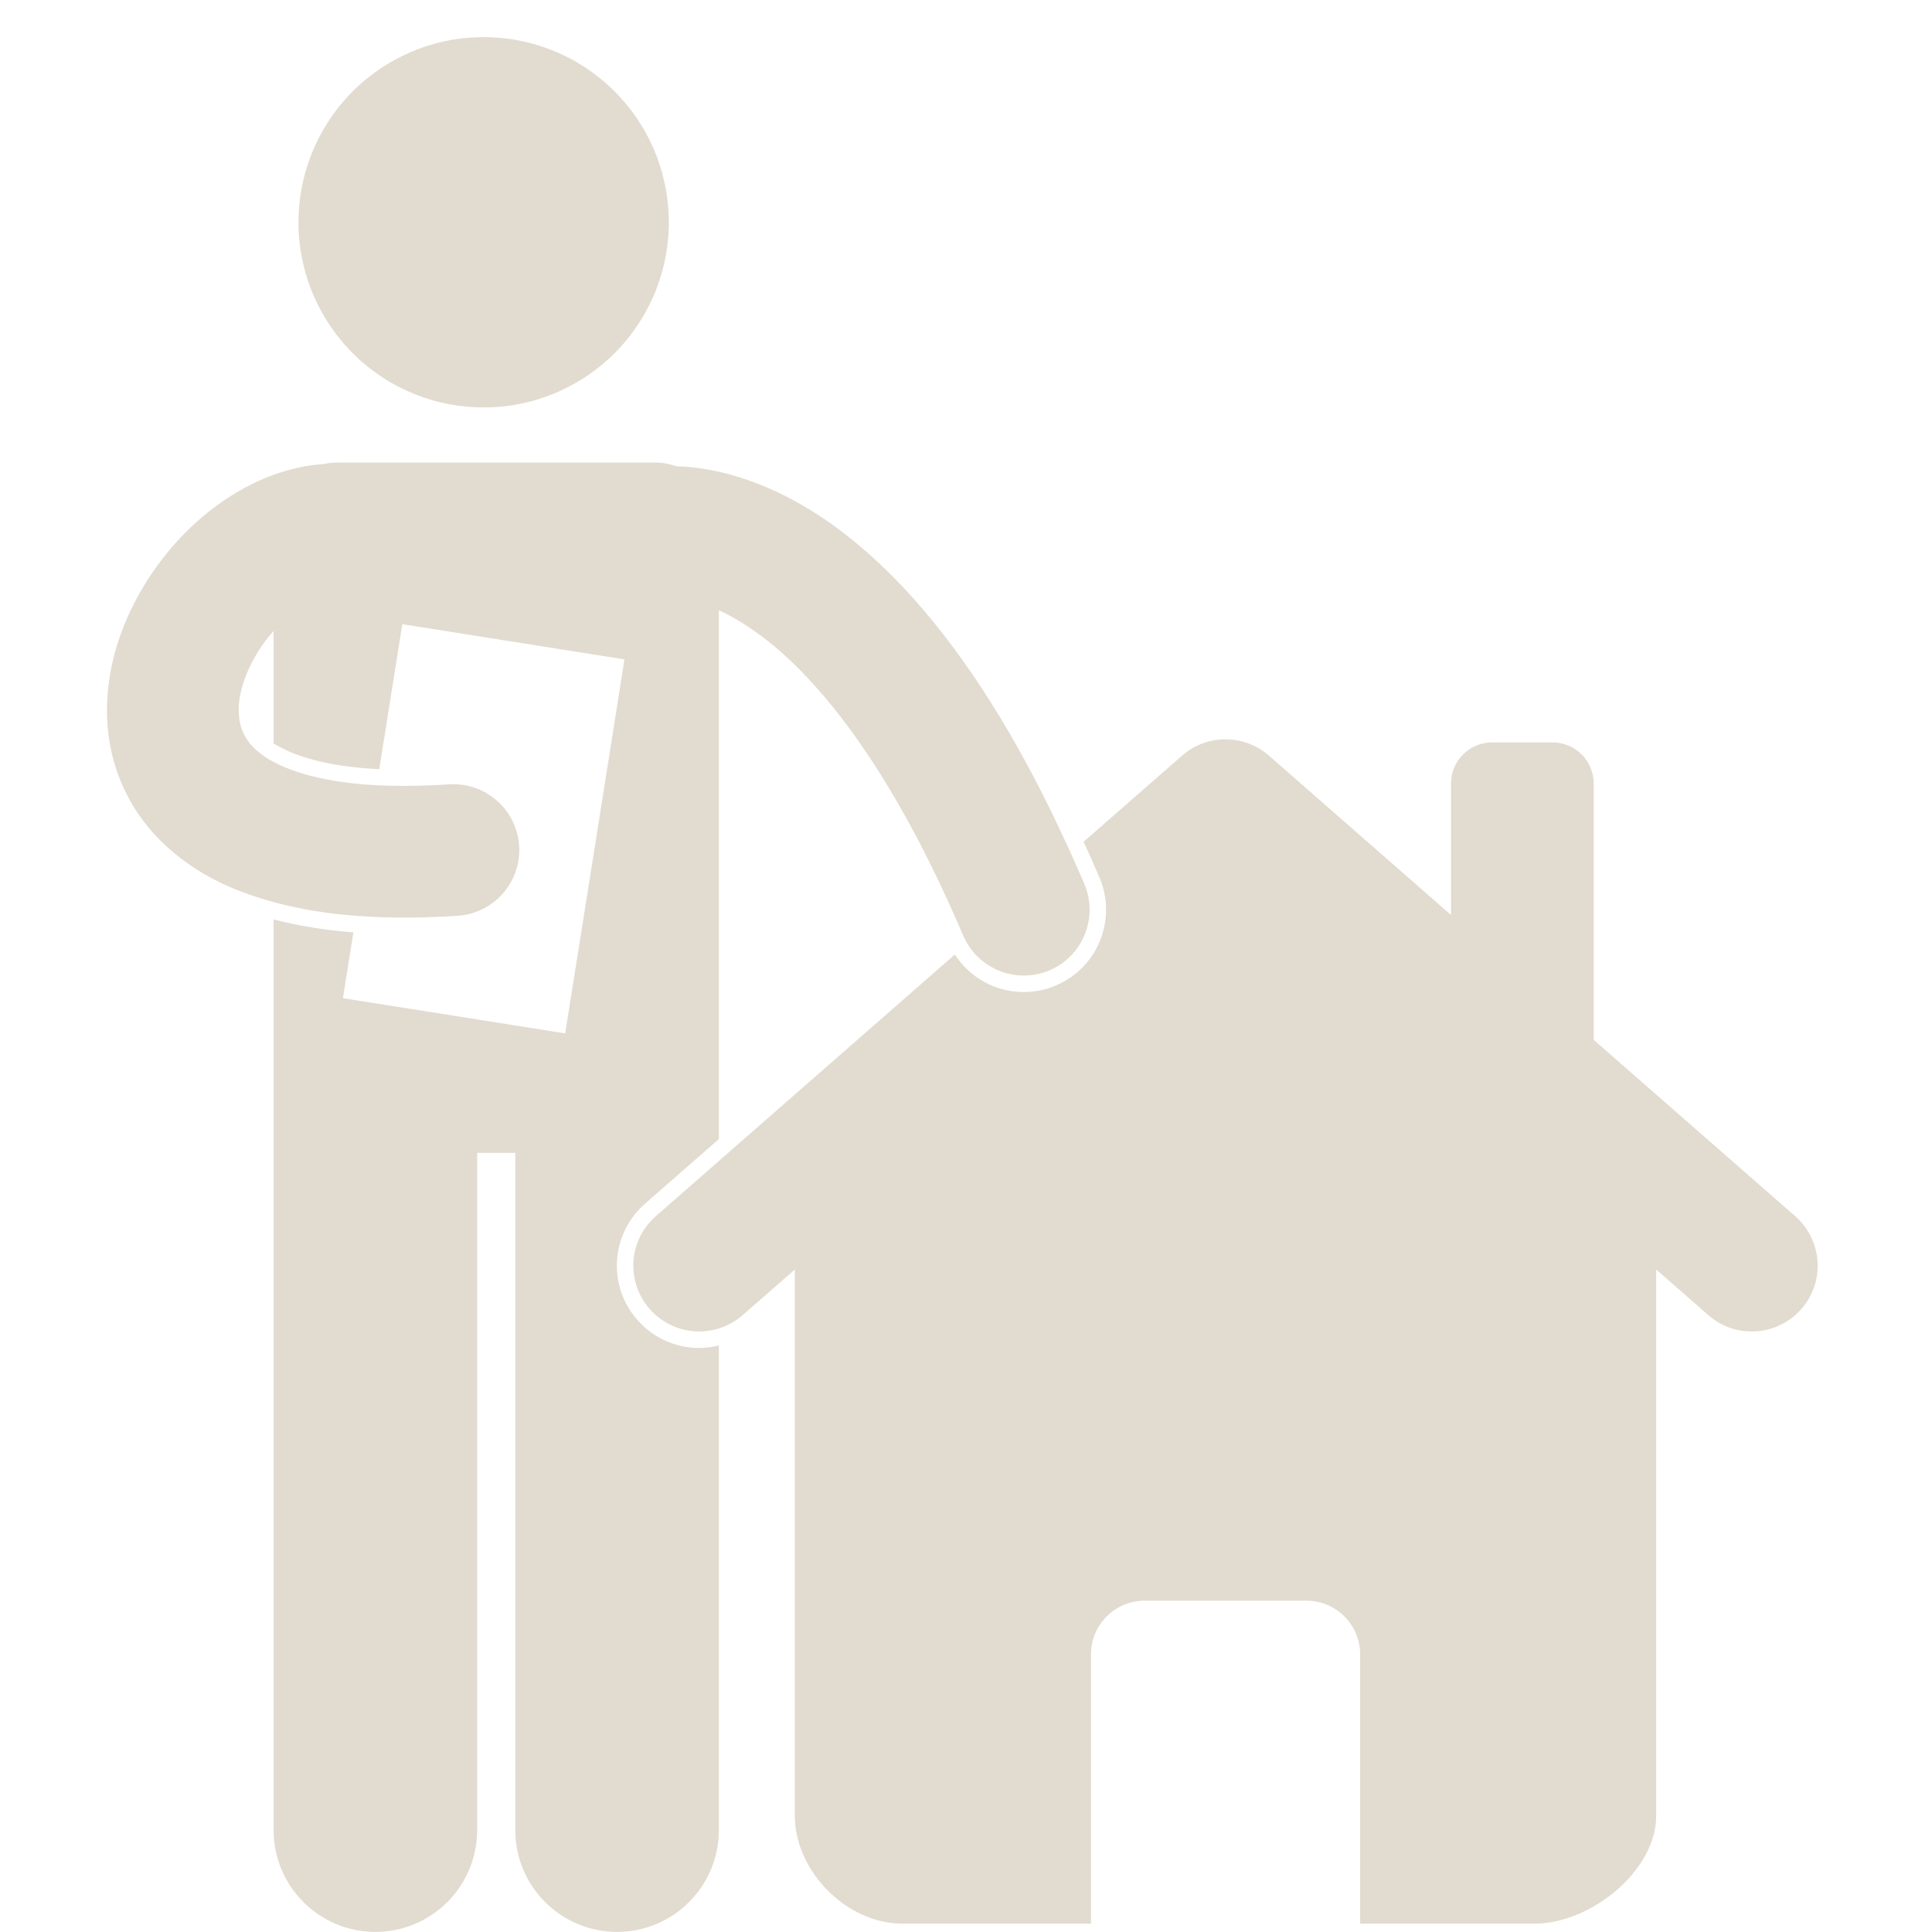 <svg xmlns="http://www.w3.org/2000/svg" xmlns:xlink="http://www.w3.org/1999/xlink" width="100" zoomAndPan="magnify" viewBox="0 0 75 75" height="100" preserveAspectRatio="xMidYMid meet" version="1.2"><defs><clipPath id="e13a79bcb3"><path d="M 4.125 17 L 43 17 L 43 75 L 4.125 75 Z M 4.125 17 "/></clipPath><clipPath id="98183f1c56"><path d="M 24 28 L 70.875 28 L 70.875 75 L 24 75 Z M 24 28 "/></clipPath></defs><g id="c7f78ffbeb"><g clip-rule="nonzero" clip-path="url(#e13a79bcb3)"><path style=" stroke:none;fill-rule:nonzero;fill:#e2dbcf;fill-opacity:1;" d="M 24.738 51.234 C 24.176 50.594 23.898 49.773 23.953 48.922 C 24.012 48.07 24.398 47.293 25.039 46.727 L 27.906 44.219 L 27.906 23.688 C 28.441 23.938 29.082 24.312 29.816 24.891 C 31.031 25.855 32.5 27.414 34.078 29.895 C 35.109 31.512 36.184 33.527 37.266 36.027 C 37.305 36.125 37.348 36.219 37.391 36.316 C 37.434 36.426 37.492 36.527 37.551 36.629 C 38.02 37.41 38.859 37.871 39.742 37.871 C 40.074 37.871 40.414 37.805 40.742 37.668 C 42.043 37.113 42.645 35.613 42.094 34.312 C 41.918 33.902 41.742 33.504 41.566 33.113 C 41.473 32.906 41.379 32.711 41.285 32.508 C 40.473 30.754 39.648 29.207 38.824 27.848 C 36.848 24.59 34.867 22.379 33.004 20.891 C 30.227 18.664 27.699 18.129 26.262 18.102 C 26.004 18.012 25.727 17.957 25.438 17.957 L 13.09 17.957 C 12.914 17.957 12.738 17.977 12.574 18.012 C 11.465 18.09 10.434 18.434 9.52 18.926 C 7.965 19.766 6.691 21.02 5.738 22.496 C 4.797 23.973 4.16 25.695 4.152 27.574 C 4.152 28.629 4.371 29.738 4.887 30.77 C 5.648 32.332 7.066 33.621 8.887 34.418 C 9.234 34.57 9.602 34.703 9.98 34.828 C 10.191 34.898 10.402 34.961 10.621 35.02 C 10.68 35.035 10.738 35.051 10.797 35.066 C 11.719 35.305 12.719 35.469 13.82 35.551 C 14.418 35.598 15.043 35.621 15.699 35.621 C 16.355 35.621 17.047 35.598 17.77 35.551 C 18.004 35.535 18.227 35.488 18.438 35.414 C 19.5 35.047 20.23 34.008 20.152 32.832 C 20.059 31.426 18.844 30.355 17.434 30.449 C 16.816 30.488 16.238 30.508 15.699 30.508 C 15.32 30.508 14.961 30.5 14.625 30.484 C 12.684 30.383 11.395 29.992 10.621 29.578 C 10.457 29.492 10.312 29.402 10.195 29.312 C 10.117 29.258 10.047 29.199 9.98 29.145 C 9.723 28.922 9.574 28.711 9.469 28.5 C 9.336 28.238 9.27 27.945 9.266 27.574 C 9.246 26.715 9.766 25.434 10.613 24.504 C 10.617 24.504 10.617 24.5 10.621 24.496 L 10.621 28.867 L 10.922 29.027 C 11.445 29.309 12.598 29.758 14.723 29.859 L 15.617 24.23 L 24.242 25.598 L 23.172 32.359 L 21.941 40.117 L 20.004 39.809 L 18.523 39.574 L 13.312 38.75 L 13.719 36.195 C 12.617 36.109 11.605 35.945 10.66 35.703 C 10.648 35.699 10.633 35.695 10.621 35.691 L 10.621 71.043 C 10.621 73.227 12.391 74.996 14.57 74.996 C 16.754 74.996 18.523 73.227 18.523 71.043 L 18.523 44.754 L 20.004 44.754 L 20.004 71.043 C 20.004 73.227 21.773 74.996 23.953 74.996 C 26.137 74.996 27.906 73.227 27.906 71.043 L 27.906 52.23 C 27.656 52.293 27.402 52.328 27.141 52.328 C 26.219 52.328 25.344 51.93 24.738 51.234 Z M 24.738 51.234 "/></g><path style=" stroke:none;fill-rule:nonzero;fill:#e2dbcf;fill-opacity:1;" d="M 20.406 1.629 C 20.867 1.734 21.309 1.887 21.738 2.082 C 22.172 2.273 22.578 2.512 22.961 2.785 C 23.344 3.059 23.699 3.371 24.02 3.715 C 24.344 4.059 24.629 4.43 24.879 4.832 C 25.129 5.23 25.336 5.652 25.504 6.094 C 25.668 6.535 25.789 6.992 25.867 7.457 C 25.945 7.922 25.977 8.391 25.961 8.863 C 25.945 9.332 25.883 9.801 25.777 10.258 C 25.668 10.719 25.52 11.164 25.324 11.594 C 25.129 12.023 24.895 12.43 24.621 12.812 C 24.344 13.199 24.035 13.551 23.691 13.875 C 23.348 14.195 22.973 14.484 22.574 14.73 C 22.172 14.98 21.75 15.191 21.309 15.355 C 20.867 15.523 20.414 15.645 19.949 15.723 C 19.484 15.797 19.016 15.828 18.543 15.812 C 18.07 15.797 17.605 15.738 17.145 15.629 C 16.684 15.523 16.242 15.371 15.809 15.176 C 15.379 14.984 14.973 14.75 14.59 14.473 C 14.207 14.199 13.852 13.891 13.531 13.543 C 13.207 13.199 12.922 12.828 12.672 12.426 C 12.422 12.027 12.215 11.605 12.047 11.164 C 11.883 10.723 11.762 10.27 11.684 9.801 C 11.605 9.336 11.574 8.867 11.59 8.395 C 11.605 7.926 11.668 7.457 11.773 7 C 11.883 6.539 12.031 6.094 12.227 5.664 C 12.422 5.234 12.656 4.828 12.93 4.445 C 13.207 4.059 13.516 3.707 13.859 3.383 C 14.203 3.062 14.578 2.773 14.977 2.527 C 15.379 2.277 15.801 2.07 16.242 1.902 C 16.684 1.734 17.137 1.613 17.602 1.535 C 18.066 1.461 18.535 1.43 19.008 1.445 C 19.48 1.461 19.945 1.52 20.406 1.629 Z M 20.406 1.629 "/><g clip-rule="nonzero" clip-path="url(#98183f1c56)"><path style=" stroke:none;fill-rule:nonzero;fill:#e2dbcf;fill-opacity:1;" d="M 69.688 47.211 L 61.867 40.367 L 61.867 30.418 C 61.867 29.535 61.152 28.82 60.27 28.82 L 57.926 28.82 C 57.043 28.82 56.328 29.535 56.328 30.418 L 56.328 35.52 L 49.258 29.332 C 48.289 28.492 46.852 28.488 45.891 29.332 L 42.066 32.676 C 42.273 33.129 42.48 33.59 42.68 34.062 C 43.016 34.848 43.023 35.715 42.707 36.508 C 42.387 37.301 41.777 37.922 40.992 38.254 C 40.594 38.426 40.172 38.512 39.742 38.512 C 38.645 38.512 37.648 37.953 37.066 37.055 L 27.906 45.07 L 25.461 47.211 C 24.395 48.141 24.289 49.754 25.219 50.812 C 25.906 51.602 26.969 51.863 27.906 51.57 C 28.234 51.469 28.551 51.297 28.828 51.055 L 30.855 49.281 L 30.855 70.496 C 30.855 72.605 32.836 74.676 35.035 74.676 L 42.352 74.676 L 42.352 64.227 C 42.352 63.07 43.285 62.137 44.441 62.137 L 50.711 62.137 C 51.867 62.137 52.801 63.07 52.801 64.227 L 52.801 74.676 L 59.566 74.676 C 61.77 74.676 64.293 72.605 64.293 70.496 L 64.293 49.281 L 66.32 51.055 C 66.805 51.48 67.406 51.688 68.004 51.688 C 68.711 51.688 69.426 51.395 69.93 50.812 C 70.859 49.754 70.75 48.141 69.688 47.211 Z M 69.688 47.211 "/></g></g></svg>